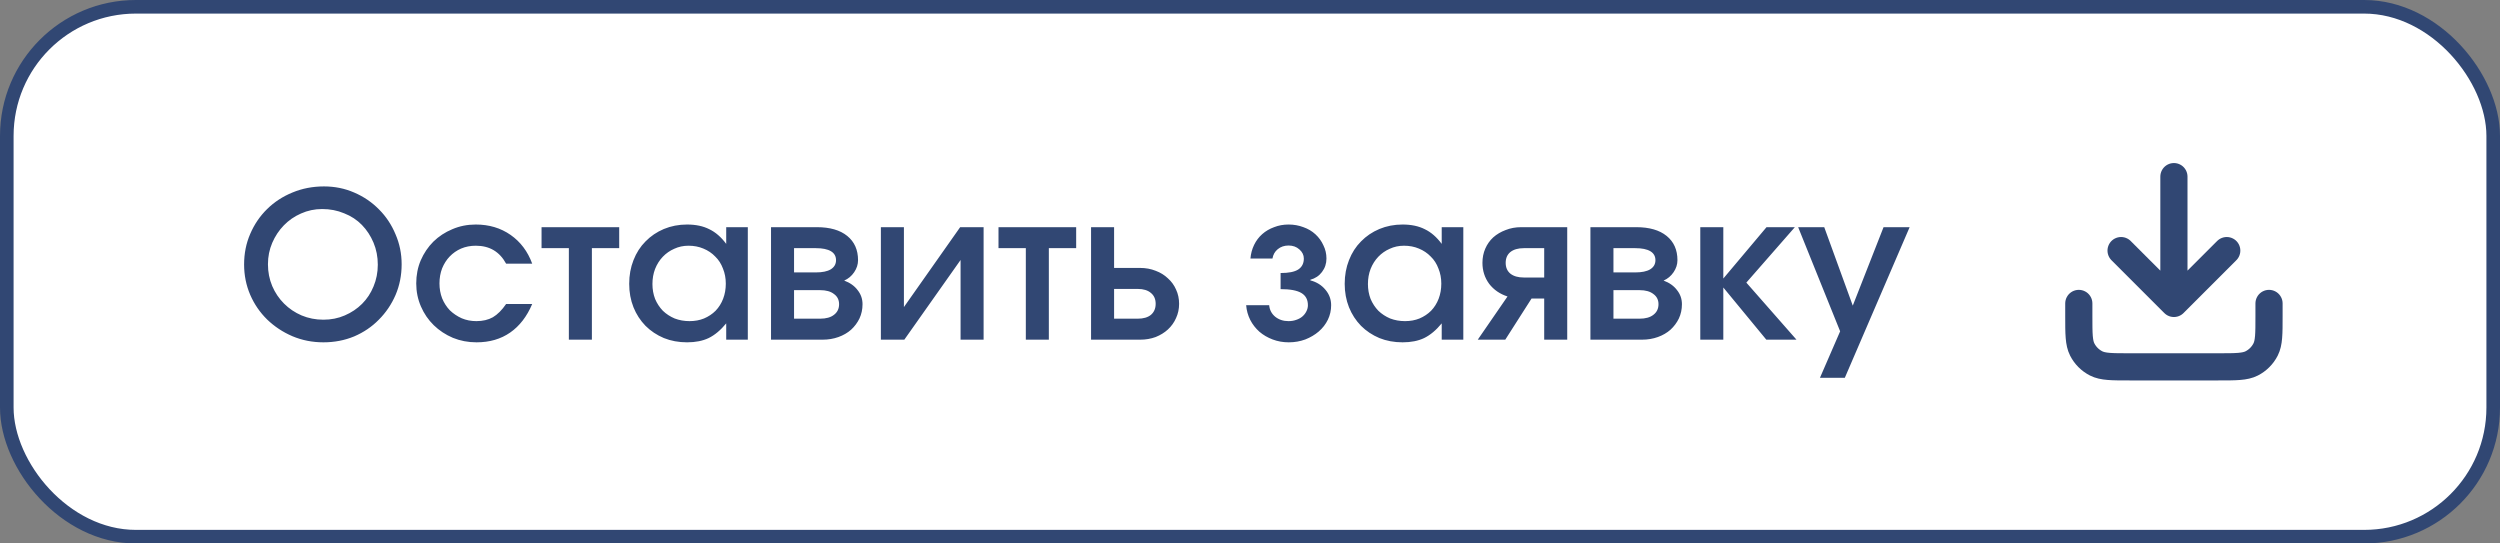 <?xml version="1.0" encoding="UTF-8"?> <svg xmlns="http://www.w3.org/2000/svg" width="184" height="40" viewBox="0 0 184 40" fill="none"><rect x="0" y="0" width="184" height="40" fill="#808080" stroke="none"/><rect x="0.5" y="0.5" width="183" height="39" rx="9.5" fill="white"></rect><rect x="0.5" y="0.5" width="183" height="39" rx="9.5" stroke="#314773"></rect><path d="M17.966 19.465C17.966 18.655 18.116 17.905 18.416 17.215C18.716 16.515 19.131 15.905 19.661 15.385C20.191 14.865 20.811 14.46 21.521 14.17C22.241 13.87 23.016 13.72 23.846 13.72C24.636 13.72 25.376 13.87 26.066 14.17C26.766 14.47 27.376 14.885 27.896 15.415C28.416 15.935 28.821 16.545 29.111 17.245C29.411 17.935 29.561 18.67 29.561 19.45C29.561 20.26 29.411 21.015 29.111 21.715C28.811 22.405 28.401 23.01 27.881 23.53C27.371 24.05 26.766 24.46 26.066 24.76C25.366 25.05 24.611 25.195 23.801 25.195C22.991 25.195 22.231 25.045 21.521 24.745C20.821 24.445 20.201 24.035 19.661 23.515C19.131 22.995 18.716 22.39 18.416 21.7C18.116 21 17.966 20.255 17.966 19.465ZM19.721 19.45C19.721 20.02 19.826 20.555 20.036 21.055C20.246 21.545 20.536 21.975 20.906 22.345C21.276 22.715 21.706 23.005 22.196 23.215C22.696 23.425 23.231 23.53 23.801 23.53C24.371 23.53 24.896 23.425 25.376 23.215C25.866 23.005 26.291 22.72 26.651 22.36C27.011 22 27.291 21.575 27.491 21.085C27.701 20.585 27.806 20.05 27.806 19.48C27.806 18.9 27.701 18.36 27.491 17.86C27.281 17.36 26.996 16.925 26.636 16.555C26.276 16.185 25.841 15.9 25.331 15.7C24.831 15.49 24.291 15.385 23.711 15.385C23.161 15.385 22.641 15.495 22.151 15.715C21.671 15.925 21.251 16.215 20.891 16.585C20.531 16.955 20.246 17.385 20.036 17.875C19.826 18.365 19.721 18.89 19.721 19.45ZM37.25 22.375H39.17C38.78 23.295 38.24 23.995 37.55 24.475C36.86 24.955 36.035 25.195 35.075 25.195C34.455 25.195 33.875 25.085 33.335 24.865C32.795 24.635 32.325 24.325 31.925 23.935C31.525 23.545 31.21 23.085 30.98 22.555C30.75 22.025 30.635 21.46 30.635 20.86C30.635 20.25 30.745 19.685 30.965 19.165C31.195 18.635 31.505 18.175 31.895 17.785C32.295 17.395 32.76 17.09 33.29 16.87C33.82 16.64 34.395 16.525 35.015 16.525C35.995 16.525 36.85 16.78 37.58 17.29C38.31 17.8 38.84 18.505 39.17 19.405H37.25C37.01 18.965 36.705 18.635 36.335 18.415C35.965 18.195 35.525 18.085 35.015 18.085C34.625 18.085 34.265 18.155 33.935 18.295C33.615 18.435 33.335 18.63 33.095 18.88C32.865 19.12 32.68 19.41 32.54 19.75C32.41 20.09 32.345 20.46 32.345 20.86C32.345 21.25 32.41 21.615 32.54 21.955C32.68 22.295 32.87 22.59 33.11 22.84C33.36 23.08 33.65 23.275 33.98 23.425C34.31 23.565 34.67 23.635 35.06 23.635C35.53 23.635 35.935 23.54 36.275 23.35C36.615 23.15 36.94 22.825 37.25 22.375ZM41.868 25V18.265H39.858V16.72H45.573V18.265H43.563V25H41.868ZM46.309 20.89C46.309 20.26 46.414 19.68 46.624 19.15C46.834 18.61 47.129 18.15 47.509 17.77C47.889 17.38 48.339 17.075 48.859 16.855C49.389 16.635 49.959 16.525 50.569 16.525C51.209 16.525 51.754 16.64 52.204 16.87C52.664 17.09 53.079 17.45 53.449 17.95V16.72H55.039V25H53.449V23.8C53.039 24.3 52.609 24.66 52.159 24.88C51.719 25.09 51.189 25.195 50.569 25.195C49.949 25.195 49.379 25.09 48.859 24.88C48.339 24.66 47.889 24.36 47.509 23.98C47.129 23.59 46.834 23.135 46.624 22.615C46.414 22.085 46.309 21.51 46.309 20.89ZM48.019 20.905C48.019 21.295 48.084 21.66 48.214 22C48.354 22.33 48.544 22.62 48.784 22.87C49.034 23.11 49.324 23.3 49.654 23.44C49.994 23.57 50.359 23.635 50.749 23.635C51.139 23.635 51.494 23.57 51.814 23.44C52.144 23.3 52.429 23.11 52.669 22.87C52.909 22.62 53.094 22.325 53.224 21.985C53.354 21.645 53.419 21.275 53.419 20.875C53.419 20.475 53.349 20.105 53.209 19.765C53.079 19.415 52.889 19.12 52.639 18.88C52.399 18.63 52.109 18.435 51.769 18.295C51.439 18.155 51.074 18.085 50.674 18.085C50.294 18.085 49.944 18.16 49.624 18.31C49.304 18.45 49.024 18.645 48.784 18.895C48.544 19.145 48.354 19.445 48.214 19.795C48.084 20.135 48.019 20.505 48.019 20.905ZM56.747 25V16.72H60.122C61.082 16.72 61.827 16.935 62.357 17.365C62.887 17.795 63.152 18.39 63.152 19.15C63.152 19.46 63.057 19.755 62.867 20.035C62.677 20.315 62.432 20.52 62.132 20.65C62.562 20.81 62.892 21.045 63.122 21.355C63.362 21.655 63.482 22 63.482 22.39C63.482 22.77 63.407 23.12 63.257 23.44C63.107 23.75 62.902 24.025 62.642 24.265C62.382 24.495 62.072 24.675 61.712 24.805C61.352 24.935 60.962 25 60.542 25H56.747ZM58.442 20.05H60.047C60.527 20.05 60.892 19.975 61.142 19.825C61.402 19.665 61.532 19.44 61.532 19.15C61.532 18.86 61.407 18.64 61.157 18.49C60.907 18.34 60.537 18.265 60.047 18.265H58.442V20.05ZM58.442 23.455H60.362C60.802 23.455 61.142 23.36 61.382 23.17C61.632 22.98 61.757 22.72 61.757 22.39C61.757 22.07 61.632 21.82 61.382 21.64C61.142 21.45 60.802 21.355 60.362 21.355H58.442V23.455ZM64.833 25V16.72H66.528V22.6L70.668 16.72H72.393V25H70.698V19.135L66.558 25H64.833ZM75.501 25V18.265H73.49V16.72H79.206V18.265H77.195V25H75.501ZM81.997 23.455H83.737C84.157 23.455 84.482 23.36 84.712 23.17C84.942 22.97 85.057 22.7 85.057 22.36C85.057 22.02 84.942 21.755 84.712 21.565C84.482 21.365 84.157 21.265 83.737 21.265H81.997V23.455ZM80.302 25V16.72H81.997V19.72H83.917C84.327 19.72 84.707 19.79 85.057 19.93C85.407 20.06 85.707 20.245 85.957 20.485C86.217 20.715 86.417 20.99 86.557 21.31C86.707 21.63 86.782 21.98 86.782 22.36C86.782 22.74 86.707 23.09 86.557 23.41C86.417 23.73 86.217 24.01 85.957 24.25C85.707 24.48 85.407 24.665 85.057 24.805C84.707 24.935 84.327 25 83.917 25H80.302ZM91.717 22.465H93.412C93.442 22.805 93.587 23.085 93.847 23.305C94.117 23.525 94.447 23.635 94.837 23.635C95.037 23.635 95.222 23.605 95.392 23.545C95.572 23.485 95.722 23.405 95.842 23.305C95.972 23.195 96.072 23.07 96.142 22.93C96.222 22.78 96.262 22.625 96.262 22.465C96.262 22.055 96.102 21.755 95.782 21.565C95.462 21.375 94.952 21.28 94.252 21.28V20.095C94.842 20.095 95.272 20.01 95.542 19.84C95.822 19.66 95.962 19.39 95.962 19.03C95.962 18.77 95.852 18.545 95.632 18.355C95.422 18.165 95.157 18.07 94.837 18.07C94.527 18.07 94.262 18.16 94.042 18.34C93.832 18.51 93.702 18.74 93.652 19.03H92.032C92.062 18.67 92.152 18.335 92.302 18.025C92.452 17.715 92.652 17.45 92.902 17.23C93.152 17.01 93.442 16.84 93.772 16.72C94.102 16.59 94.457 16.525 94.837 16.525C95.227 16.525 95.592 16.59 95.932 16.72C96.272 16.84 96.567 17.015 96.817 17.245C97.067 17.475 97.262 17.745 97.402 18.055C97.552 18.355 97.627 18.68 97.627 19.03C97.627 19.4 97.517 19.73 97.297 20.02C97.087 20.3 96.802 20.49 96.442 20.59V20.635C96.902 20.755 97.272 20.985 97.552 21.325C97.832 21.655 97.972 22.035 97.972 22.465C97.972 22.845 97.892 23.2 97.732 23.53C97.572 23.86 97.347 24.15 97.057 24.4C96.777 24.64 96.447 24.835 96.067 24.985C95.687 25.125 95.282 25.195 94.852 25.195C94.432 25.195 94.037 25.125 93.667 24.985C93.297 24.845 92.972 24.655 92.692 24.415C92.412 24.165 92.187 23.875 92.017 23.545C91.847 23.205 91.747 22.845 91.717 22.465ZM98.97 20.89C98.97 20.26 99.075 19.68 99.285 19.15C99.495 18.61 99.79 18.15 100.17 17.77C100.55 17.38 101 17.075 101.52 16.855C102.05 16.635 102.62 16.525 103.23 16.525C103.87 16.525 104.415 16.64 104.865 16.87C105.325 17.09 105.74 17.45 106.11 17.95V16.72H107.7V25H106.11V23.8C105.7 24.3 105.27 24.66 104.82 24.88C104.38 25.09 103.85 25.195 103.23 25.195C102.61 25.195 102.04 25.09 101.52 24.88C101 24.66 100.55 24.36 100.17 23.98C99.79 23.59 99.495 23.135 99.285 22.615C99.075 22.085 98.97 21.51 98.97 20.89ZM100.68 20.905C100.68 21.295 100.745 21.66 100.875 22C101.015 22.33 101.205 22.62 101.445 22.87C101.695 23.11 101.985 23.3 102.315 23.44C102.655 23.57 103.02 23.635 103.41 23.635C103.8 23.635 104.155 23.57 104.475 23.44C104.805 23.3 105.09 23.11 105.33 22.87C105.57 22.62 105.755 22.325 105.885 21.985C106.015 21.645 106.08 21.275 106.08 20.875C106.08 20.475 106.01 20.105 105.87 19.765C105.74 19.415 105.55 19.12 105.3 18.88C105.06 18.63 104.77 18.435 104.43 18.295C104.1 18.155 103.735 18.085 103.335 18.085C102.955 18.085 102.605 18.16 102.285 18.31C101.965 18.45 101.685 18.645 101.445 18.895C101.205 19.145 101.015 19.445 100.875 19.795C100.745 20.135 100.68 20.505 100.68 20.905ZM113.653 20.425V18.265H112.153C111.733 18.265 111.403 18.36 111.163 18.55C110.933 18.74 110.818 19.005 110.818 19.345C110.818 19.685 110.933 19.95 111.163 20.14C111.403 20.33 111.733 20.425 112.153 20.425H113.653ZM108.763 25L110.953 21.82C110.393 21.64 109.943 21.33 109.603 20.89C109.273 20.44 109.108 19.925 109.108 19.345C109.108 18.965 109.178 18.615 109.318 18.295C109.458 17.975 109.653 17.7 109.903 17.47C110.163 17.24 110.468 17.06 110.818 16.93C111.168 16.79 111.548 16.72 111.958 16.72H115.348V25H113.653V21.97H112.723L110.788 25H108.763ZM117.055 25V16.72H120.43C121.39 16.72 122.135 16.935 122.665 17.365C123.195 17.795 123.46 18.39 123.46 19.15C123.46 19.46 123.365 19.755 123.175 20.035C122.985 20.315 122.74 20.52 122.44 20.65C122.87 20.81 123.2 21.045 123.43 21.355C123.67 21.655 123.79 22 123.79 22.39C123.79 22.77 123.715 23.12 123.565 23.44C123.415 23.75 123.21 24.025 122.95 24.265C122.69 24.495 122.38 24.675 122.02 24.805C121.66 24.935 121.27 25 120.85 25H117.055ZM118.75 20.05H120.355C120.835 20.05 121.2 19.975 121.45 19.825C121.71 19.665 121.84 19.44 121.84 19.15C121.84 18.86 121.715 18.64 121.465 18.49C121.215 18.34 120.845 18.265 120.355 18.265H118.75V20.05ZM118.75 23.455H120.67C121.11 23.455 121.45 23.36 121.69 23.17C121.94 22.98 122.065 22.72 122.065 22.39C122.065 22.07 121.94 21.82 121.69 21.64C121.45 21.45 121.11 21.355 120.67 21.355H118.75V23.455ZM125.141 25V16.72H126.836V20.5L130.016 16.72H132.101L128.531 20.8L132.221 25H130.001L126.836 21.16V25H125.141ZM133.949 27.805L135.434 24.385L132.344 16.72H134.264L136.364 22.495L138.629 16.72H140.549L135.779 27.805H133.949Z" fill="#314773"></path><path d="M167 22.333V23.267C167 24.573 167 25.227 166.746 25.726C166.522 26.165 166.165 26.522 165.726 26.746C165.227 27 164.573 27 163.267 27H156.733C155.427 27 154.773 27 154.274 26.746C153.835 26.522 153.478 26.165 153.254 25.726C153 25.227 153 24.573 153 23.267V22.333M163.889 18.444L160 22.333M160 22.333L156.111 18.444M160 22.333V13" stroke="#314773" stroke-width="2" stroke-linecap="round" stroke-linejoin="round"></path></svg> 